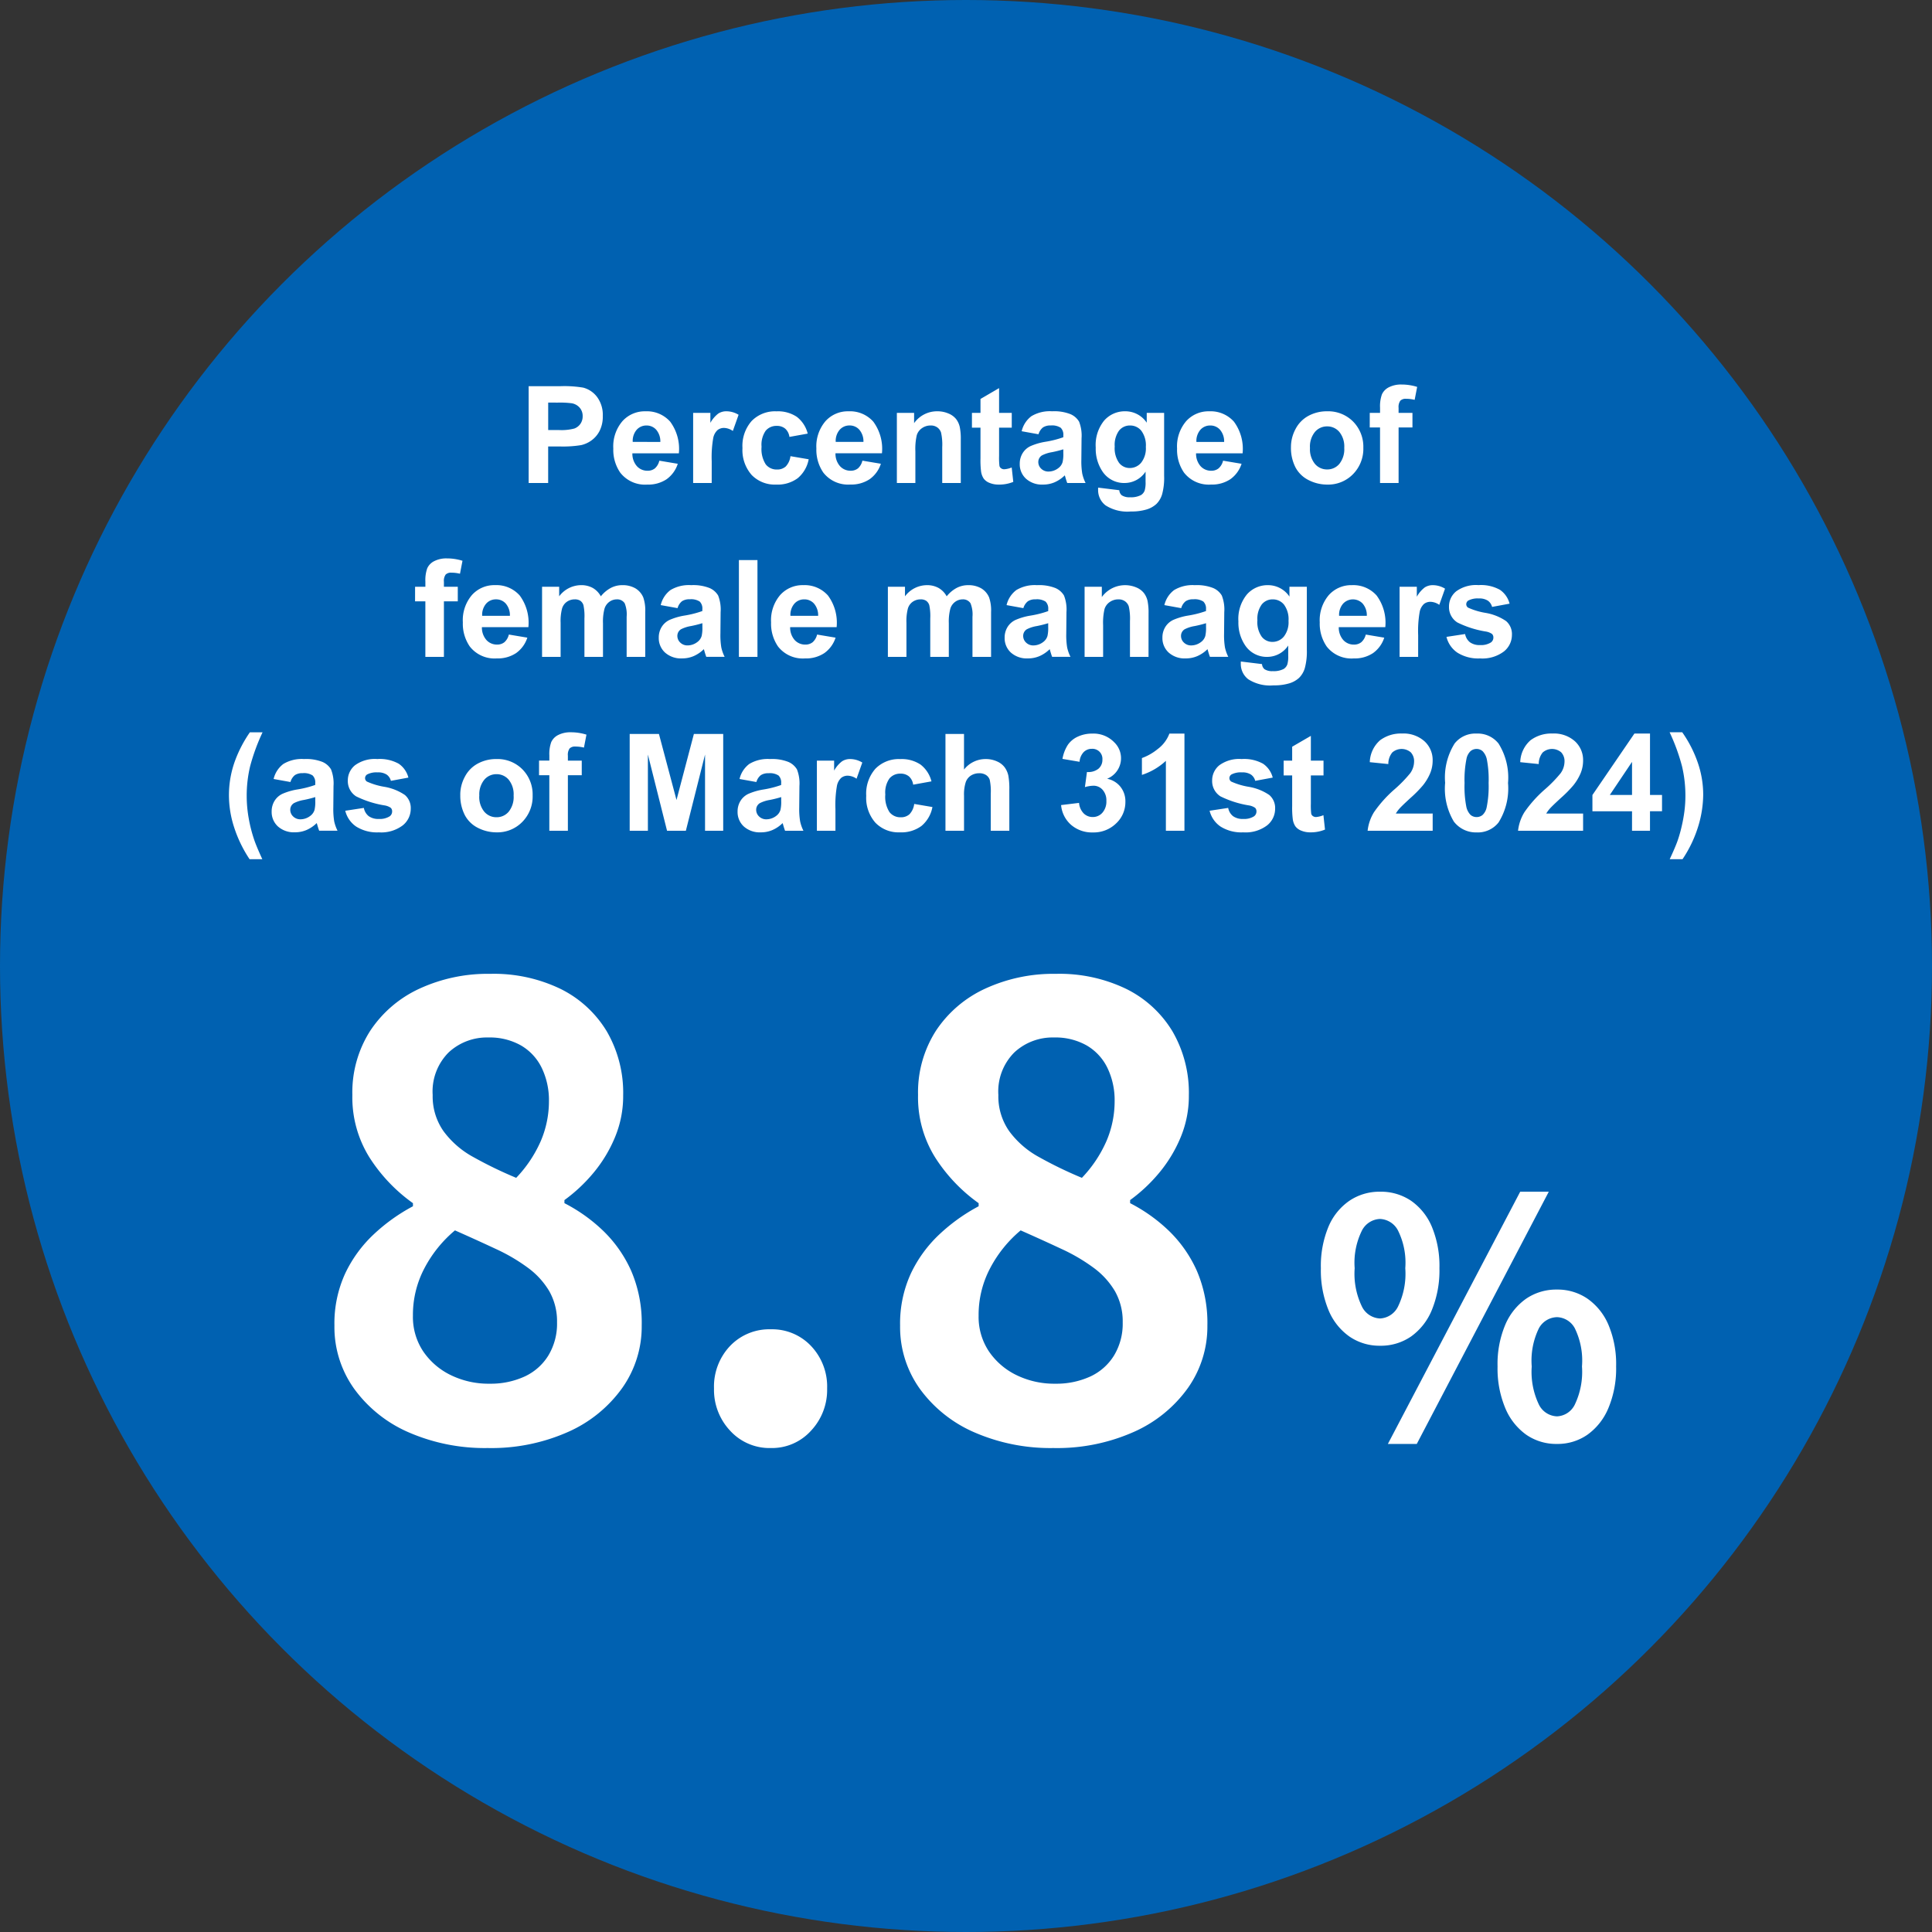 <svg xmlns="http://www.w3.org/2000/svg" width="200" height="200" viewBox="0 0 200 200">
  <rect x="0" y="0" width="200" height="200" fill="#333333" stroke="none"/>
  <g id="img_13_en" transform="translate(-69 -32)">
    <circle id="楕円形_7" data-name="楕円形 7" cx="100" cy="100" r="100" transform="translate(69 32)" fill="#0061b1"/>
    <path id="パス_43497" data-name="パス 43497" d="M-49.51.9A19.739,19.739,0,0,1-57.638-.7,13.7,13.7,0,0,1-63.3-5.184a10.972,10.972,0,0,1-2.08-6.592,12.372,12.372,0,0,1,1.12-5.408,13.43,13.43,0,0,1,2.976-4.064,18.831,18.831,0,0,1,4.032-2.88v-.32a17.107,17.107,0,0,1-4.48-4.7,11.737,11.737,0,0,1-1.792-6.5A11.817,11.817,0,0,1-61.67-42.3a12.235,12.235,0,0,1,5.088-4.352,16.868,16.868,0,0,1,7.328-1.536,15.865,15.865,0,0,1,7.3,1.568A11.568,11.568,0,0,1-37.19-42.24a12.656,12.656,0,0,1,1.7,6.656,11.081,11.081,0,0,1-.864,4.352,14.277,14.277,0,0,1-2.24,3.68,16.546,16.546,0,0,1-2.976,2.784v.32a16.928,16.928,0,0,1,4.032,2.88,13.287,13.287,0,0,1,2.88,4.128,13.619,13.619,0,0,1,1.088,5.664A11.008,11.008,0,0,1-35.59-5.312a13.687,13.687,0,0,1-5.6,4.544A19.567,19.567,0,0,1-49.51.9Zm2.944-27.968a13.122,13.122,0,0,0,2.56-3.84,10.493,10.493,0,0,0,.832-4.1,7.691,7.691,0,0,0-.736-3.424,5.413,5.413,0,0,0-2.144-2.336,6.554,6.554,0,0,0-3.392-.832,5.814,5.814,0,0,0-4.1,1.536,5.711,5.711,0,0,0-1.664,4.416,6.271,6.271,0,0,0,1.12,3.744,9.418,9.418,0,0,0,3.1,2.688A42.7,42.7,0,0,0-46.566-27.072ZM-49.318-5.76A8.421,8.421,0,0,0-45.7-6.5a5.677,5.677,0,0,0,2.464-2.176,6.35,6.35,0,0,0,.9-3.424,6.316,6.316,0,0,0-.8-3.232A8.187,8.187,0,0,0-45.35-17.76a18.755,18.755,0,0,0-3.328-1.952q-1.92-.9-4.224-1.92a12.918,12.918,0,0,0-3.136,3.872,10.346,10.346,0,0,0-1.216,4.96A6.43,6.43,0,0,0-56.2-9.12,7.287,7.287,0,0,0-53.35-6.656,8.891,8.891,0,0,0-49.318-5.76ZM-20.2.9A5.513,5.513,0,0,1-24.422-.9a6.164,6.164,0,0,1-1.664-4.352,6.105,6.105,0,0,1,1.664-4.416A5.612,5.612,0,0,1-20.2-11.392a5.537,5.537,0,0,1,4.16,1.728,6.105,6.105,0,0,1,1.664,4.416A6.164,6.164,0,0,1-16.038-.9,5.441,5.441,0,0,1-20.2.9ZM9.05.9A19.739,19.739,0,0,1,.922-.7a13.7,13.7,0,0,1-5.664-4.48,10.972,10.972,0,0,1-2.08-6.592A12.372,12.372,0,0,1-5.7-17.184a13.43,13.43,0,0,1,2.976-4.064,18.831,18.831,0,0,1,4.032-2.88v-.32a17.107,17.107,0,0,1-4.48-4.7,11.737,11.737,0,0,1-1.792-6.5A11.817,11.817,0,0,1-3.11-42.3a12.235,12.235,0,0,1,5.088-4.352,16.868,16.868,0,0,1,7.328-1.536,15.865,15.865,0,0,1,7.3,1.568A11.568,11.568,0,0,1,21.37-42.24a12.656,12.656,0,0,1,1.7,6.656,11.081,11.081,0,0,1-.864,4.352,14.277,14.277,0,0,1-2.24,3.68,16.546,16.546,0,0,1-2.976,2.784v.32a16.928,16.928,0,0,1,4.032,2.88A13.287,13.287,0,0,1,23.9-17.44a13.619,13.619,0,0,1,1.088,5.664A11.008,11.008,0,0,1,22.97-5.312a13.687,13.687,0,0,1-5.6,4.544A19.567,19.567,0,0,1,9.05.9Zm2.944-27.968a13.122,13.122,0,0,0,2.56-3.84,10.493,10.493,0,0,0,.832-4.1,7.691,7.691,0,0,0-.736-3.424,5.413,5.413,0,0,0-2.144-2.336A6.554,6.554,0,0,0,9.114-41.6a5.814,5.814,0,0,0-4.1,1.536,5.711,5.711,0,0,0-1.664,4.416A6.272,6.272,0,0,0,4.474-31.9a9.418,9.418,0,0,0,3.1,2.688A42.7,42.7,0,0,0,11.994-27.072ZM9.242-5.76A8.421,8.421,0,0,0,12.858-6.5a5.677,5.677,0,0,0,2.464-2.176,6.35,6.35,0,0,0,.9-3.424,6.316,6.316,0,0,0-.8-3.232A8.187,8.187,0,0,0,13.21-17.76a18.755,18.755,0,0,0-3.328-1.952q-1.92-.9-4.224-1.92A12.918,12.918,0,0,0,2.522-17.76,10.346,10.346,0,0,0,1.306-12.8,6.43,6.43,0,0,0,2.362-9.12,7.287,7.287,0,0,0,5.21-6.656,8.891,8.891,0,0,0,9.242-5.76ZM42.856-9.69a5.475,5.475,0,0,1-3.162-.952A6.232,6.232,0,0,1,37.518-13.4a10.806,10.806,0,0,1-.782-4.318A10.559,10.559,0,0,1,37.518-22a6.143,6.143,0,0,1,2.176-2.7,5.546,5.546,0,0,1,3.162-.935,5.581,5.581,0,0,1,3.213.935A6.19,6.19,0,0,1,48.228-22a10.559,10.559,0,0,1,.782,4.284,10.806,10.806,0,0,1-.782,4.318,6.281,6.281,0,0,1-2.159,2.754A5.51,5.51,0,0,1,42.856-9.69Zm0-2.822a2.194,2.194,0,0,0,1.853-1.207,7.791,7.791,0,0,0,.765-3.995,7.5,7.5,0,0,0-.765-3.927,2.2,2.2,0,0,0-1.853-1.173A2.2,2.2,0,0,0,41-21.641a7.5,7.5,0,0,0-.765,3.927A7.791,7.791,0,0,0,41-13.719,2.194,2.194,0,0,0,42.856-12.512ZM43.672.476l13.7-26.112h2.958L46.664.476Zm17.51,0A5.453,5.453,0,0,1,58-.476,6.393,6.393,0,0,1,55.827-3.23a10.6,10.6,0,0,1-.8-4.318,10.455,10.455,0,0,1,.8-4.318A6.3,6.3,0,0,1,58-14.569a5.523,5.523,0,0,1,3.179-.935,5.466,5.466,0,0,1,3.145.935,6.3,6.3,0,0,1,2.176,2.7,10.455,10.455,0,0,1,.8,4.318,10.6,10.6,0,0,1-.8,4.318A6.393,6.393,0,0,1,64.327-.476,5.4,5.4,0,0,1,61.182.476Zm0-2.856a2.156,2.156,0,0,0,1.836-1.207,7.851,7.851,0,0,0,.748-3.961,7.624,7.624,0,0,0-.748-3.961,2.169,2.169,0,0,0-1.836-1.139,2.193,2.193,0,0,0-1.87,1.139,7.624,7.624,0,0,0-.748,3.961,7.851,7.851,0,0,0,.748,3.961A2.177,2.177,0,0,0,61.182-2.38Z" transform="translate(169 181)" fill="#fff"/>
    <path id="パス_43496" data-name="パス 43496" d="M-45.274,0V-10.021h3.247a11.775,11.775,0,0,1,2.406.15,2.628,2.628,0,0,1,1.442.981A3.111,3.111,0,0,1-37.6-6.938a3.27,3.27,0,0,1-.335,1.552,2.748,2.748,0,0,1-.851.988,2.933,2.933,0,0,1-1.049.475,11.55,11.55,0,0,1-2.1.144h-1.319V0Zm2.023-8.326v2.844h1.107a5.232,5.232,0,0,0,1.6-.157,1.329,1.329,0,0,0,.632-.492,1.347,1.347,0,0,0,.229-.779,1.3,1.3,0,0,0-.321-.9,1.4,1.4,0,0,0-.813-.444,9.726,9.726,0,0,0-1.456-.068Zm11.5,6.016,1.914.321A3.14,3.14,0,0,1-31-.386a3.424,3.424,0,0,1-1.993.55,3.248,3.248,0,0,1-2.8-1.237,4.157,4.157,0,0,1-.718-2.5A4.009,4.009,0,0,1-35.567-6.4a3.107,3.107,0,0,1,2.386-1.022,3.223,3.223,0,0,1,2.557,1.07,4.734,4.734,0,0,1,.9,3.278h-4.812a1.943,1.943,0,0,0,.465,1.33,1.454,1.454,0,0,0,1.107.475,1.176,1.176,0,0,0,.759-.246A1.52,1.52,0,0,0-31.746-2.311Zm.109-1.941a1.849,1.849,0,0,0-.431-1.268,1.322,1.322,0,0,0-1-.434A1.334,1.334,0,0,0-34.1-5.5a1.772,1.772,0,0,0-.4,1.244ZM-26.325,0h-1.921V-7.26h1.784v1.032a3.1,3.1,0,0,1,.824-.964,1.515,1.515,0,0,1,.831-.232,2.438,2.438,0,0,1,1.265.362l-.595,1.675a1.686,1.686,0,0,0-.9-.314,1.066,1.066,0,0,0-.684.222,1.519,1.519,0,0,0-.441.8,11.411,11.411,0,0,0-.161,2.434Zm9.939-5.113-1.894.342a1.374,1.374,0,0,0-.434-.854,1.311,1.311,0,0,0-.878-.287,1.435,1.435,0,0,0-1.145.5,2.54,2.54,0,0,0-.427,1.658,2.938,2.938,0,0,0,.434,1.825,1.425,1.425,0,0,0,1.166.533,1.3,1.3,0,0,0,.9-.311,1.871,1.871,0,0,0,.492-1.07l1.887.321A3.348,3.348,0,0,1-17.418-.5a3.491,3.491,0,0,1-2.235.663,3.323,3.323,0,0,1-2.54-1,3.9,3.9,0,0,1-.947-2.782,3.9,3.9,0,0,1,.95-2.8,3.375,3.375,0,0,1,2.57-1,3.507,3.507,0,0,1,2.109.571A3.162,3.162,0,0,1-16.386-5.113Zm5.66,2.8,1.914.321a3.14,3.14,0,0,1-1.166,1.6,3.424,3.424,0,0,1-1.993.55,3.248,3.248,0,0,1-2.8-1.237,4.157,4.157,0,0,1-.718-2.5A4.009,4.009,0,0,1-14.547-6.4a3.107,3.107,0,0,1,2.386-1.022A3.223,3.223,0,0,1-9.6-6.354a4.734,4.734,0,0,1,.9,3.278h-4.812a1.943,1.943,0,0,0,.465,1.33,1.454,1.454,0,0,0,1.107.475,1.176,1.176,0,0,0,.759-.246A1.52,1.52,0,0,0-10.726-2.311Zm.109-1.941a1.849,1.849,0,0,0-.431-1.268,1.322,1.322,0,0,0-1-.434,1.334,1.334,0,0,0-1.039.458,1.772,1.772,0,0,0-.4,1.244ZM-.54,0H-2.461V-3.705a5.726,5.726,0,0,0-.123-1.521,1.067,1.067,0,0,0-.4-.537,1.143,1.143,0,0,0-.667-.191,1.54,1.54,0,0,0-.9.273,1.378,1.378,0,0,0-.543.725,6.263,6.263,0,0,0-.147,1.668V0H-7.157V-7.26h1.784v1.066A2.907,2.907,0,0,1-2.98-7.424a2.882,2.882,0,0,1,1.162.229,1.947,1.947,0,0,1,.8.584A2.117,2.117,0,0,1-.646-5.8,6,6,0,0,1-.54-4.512ZM4.737-7.26v1.531H3.425V-2.8a7.277,7.277,0,0,0,.038,1.036.422.422,0,0,0,.171.243.542.542,0,0,0,.325.1,2.485,2.485,0,0,0,.772-.185l.164,1.49A3.818,3.818,0,0,1,3.377.164,2.407,2.407,0,0,1,2.44-.01a1.367,1.367,0,0,1-.612-.451,1.781,1.781,0,0,1-.27-.749A9.311,9.311,0,0,1,1.5-2.563V-5.729H.615V-7.26H1.5V-8.7L3.425-9.823V-7.26ZM7.506-5.045,5.763-5.359A2.715,2.715,0,0,1,6.774-6.918a3.7,3.7,0,0,1,2.133-.506,4.6,4.6,0,0,1,1.914.3,1.909,1.909,0,0,1,.885.772,3.961,3.961,0,0,1,.256,1.719l-.021,2.242a7.784,7.784,0,0,0,.092,1.412A4.12,4.12,0,0,0,12.38,0h-1.9q-.075-.191-.185-.567-.048-.171-.068-.226a3.463,3.463,0,0,1-1.053.718,3.015,3.015,0,0,1-1.2.239A2.474,2.474,0,0,1,6.21-.444a2.022,2.022,0,0,1-.646-1.538,2.065,2.065,0,0,1,.294-1.1,1.921,1.921,0,0,1,.824-.738A6.438,6.438,0,0,1,8.21-4.266a10.466,10.466,0,0,0,1.866-.472v-.191a1,1,0,0,0-.273-.79,1.639,1.639,0,0,0-1.032-.236,1.375,1.375,0,0,0-.8.2A1.4,1.4,0,0,0,7.506-5.045Zm2.57,1.559a12.007,12.007,0,0,1-1.169.294,3.521,3.521,0,0,0-1.046.335.8.8,0,0,0-.376.677.942.942,0,0,0,.3.7,1.05,1.05,0,0,0,.766.294,1.664,1.664,0,0,0,.991-.342A1.2,1.2,0,0,0,10-2.167a3.793,3.793,0,0,0,.075-.937Zm3.6,3.965,2.194.267a.749.749,0,0,0,.253.526,1.444,1.444,0,0,0,.861.205,2.237,2.237,0,0,0,1.128-.226A.93.93,0,0,0,18.5.766a2.916,2.916,0,0,0,.089-.882v-1.06A2.6,2.6,0,0,1,16.413,0,2.676,2.676,0,0,1,14.1-1.237a4.206,4.206,0,0,1-.67-2.434A4,4,0,0,1,14.3-6.46a2.835,2.835,0,0,1,2.184-.964A2.659,2.659,0,0,1,18.71-6.241V-7.26h1.8V-.745A6.491,6.491,0,0,1,20.3,1.176a2.38,2.38,0,0,1-.595,1,2.631,2.631,0,0,1-1.022.567,5.38,5.38,0,0,1-1.617.205,4.184,4.184,0,0,1-2.618-.632,1.984,1.984,0,0,1-.772-1.6Q13.672.615,13.679.479ZM15.395-3.78a2.618,2.618,0,0,0,.448,1.692,1.384,1.384,0,0,0,1.1.537,1.526,1.526,0,0,0,1.189-.55,2.4,2.4,0,0,0,.485-1.63,2.542,2.542,0,0,0-.465-1.675,1.477,1.477,0,0,0-1.176-.547,1.418,1.418,0,0,0-1.138.537A2.517,2.517,0,0,0,15.395-3.78Zm11.218,1.47,1.914.321a3.14,3.14,0,0,1-1.166,1.6,3.424,3.424,0,0,1-1.993.55,3.248,3.248,0,0,1-2.8-1.237,4.157,4.157,0,0,1-.718-2.5A4.009,4.009,0,0,1,22.791-6.4a3.107,3.107,0,0,1,2.386-1.022,3.223,3.223,0,0,1,2.557,1.07,4.734,4.734,0,0,1,.9,3.278H23.816a1.943,1.943,0,0,0,.465,1.33,1.454,1.454,0,0,0,1.107.475,1.176,1.176,0,0,0,.759-.246A1.52,1.52,0,0,0,26.612-2.311Zm.109-1.941a1.849,1.849,0,0,0-.431-1.268,1.322,1.322,0,0,0-1-.434,1.334,1.334,0,0,0-1.039.458,1.772,1.772,0,0,0-.4,1.244Zm6.918.52a3.927,3.927,0,0,1,.472-1.853,3.238,3.238,0,0,1,1.336-1.367,3.966,3.966,0,0,1,1.931-.472,3.625,3.625,0,0,1,2.7,1.07,3.7,3.7,0,0,1,1.053,2.7A3.74,3.74,0,0,1,40.069-.919,3.593,3.593,0,0,1,37.393.164a4.216,4.216,0,0,1-1.9-.451A3.1,3.1,0,0,1,34.111-1.61,4.407,4.407,0,0,1,33.64-3.732Zm1.969.1a2.4,2.4,0,0,0,.513,1.654,1.629,1.629,0,0,0,1.265.574,1.619,1.619,0,0,0,1.261-.574,2.438,2.438,0,0,0,.509-1.668,2.394,2.394,0,0,0-.509-1.641,1.619,1.619,0,0,0-1.261-.574,1.629,1.629,0,0,0-1.265.574A2.4,2.4,0,0,0,35.608-3.63Zm6.187-3.63h1.066v-.547a3.633,3.633,0,0,1,.195-1.367,1.54,1.54,0,0,1,.718-.735,2.754,2.754,0,0,1,1.323-.284,5.347,5.347,0,0,1,1.606.246l-.26,1.34a3.794,3.794,0,0,0-.882-.109.786.786,0,0,0-.6.195,1.129,1.129,0,0,0-.181.749v.513h1.436v1.511H44.782V0H42.861V-5.749H41.795Zm-98.827,18h1.066v-.547a3.633,3.633,0,0,1,.195-1.367,1.54,1.54,0,0,1,.718-.735,2.754,2.754,0,0,1,1.323-.284,5.347,5.347,0,0,1,1.606.246l-.26,1.34a3.794,3.794,0,0,0-.882-.109.786.786,0,0,0-.6.195,1.129,1.129,0,0,0-.181.749v.513h1.436v1.511h-1.436V18h-1.921V12.251h-1.066Zm9.707,4.949,1.914.321a3.14,3.14,0,0,1-1.166,1.6,3.424,3.424,0,0,1-1.993.55,3.248,3.248,0,0,1-2.8-1.237,4.157,4.157,0,0,1-.718-2.5,4.009,4.009,0,0,1,.943-2.827,3.107,3.107,0,0,1,2.386-1.022,3.223,3.223,0,0,1,2.557,1.07,4.734,4.734,0,0,1,.9,3.278h-4.812a1.943,1.943,0,0,0,.465,1.33,1.454,1.454,0,0,0,1.107.475,1.176,1.176,0,0,0,.759-.246A1.52,1.52,0,0,0-47.325,15.689Zm.109-1.941a1.849,1.849,0,0,0-.431-1.268,1.322,1.322,0,0,0-1-.434,1.334,1.334,0,0,0-1.039.458,1.772,1.772,0,0,0-.4,1.244Zm3.329-3.008h1.771v.991a2.849,2.849,0,0,1,2.263-1.155,2.437,2.437,0,0,1,1.21.287,2.206,2.206,0,0,1,.841.868,3.354,3.354,0,0,1,1.032-.868,2.533,2.533,0,0,1,1.183-.287,2.634,2.634,0,0,1,1.354.325,1.989,1.989,0,0,1,.827.954,4.137,4.137,0,0,1,.2,1.5V18H-35.13V13.851a3.087,3.087,0,0,0-.2-1.395.91.91,0,0,0-.82-.41,1.309,1.309,0,0,0-.759.246,1.365,1.365,0,0,0-.513.721,5.189,5.189,0,0,0-.157,1.5V18H-39.5V14.021a5.519,5.519,0,0,0-.1-1.367.872.872,0,0,0-.318-.458,1,1,0,0,0-.584-.15,1.4,1.4,0,0,0-.8.239,1.312,1.312,0,0,0-.509.69,5.132,5.132,0,0,0-.154,1.5V18h-1.921Zm14.027,2.215-1.743-.314a2.715,2.715,0,0,1,1.012-1.559,3.7,3.7,0,0,1,2.133-.506,4.6,4.6,0,0,1,1.914.3,1.909,1.909,0,0,1,.885.772,3.961,3.961,0,0,1,.256,1.719l-.021,2.242a7.784,7.784,0,0,0,.092,1.412,4.12,4.12,0,0,0,.345.974h-1.9q-.075-.191-.185-.567-.048-.171-.068-.226a3.463,3.463,0,0,1-1.053.718,3.015,3.015,0,0,1-1.2.239,2.474,2.474,0,0,1-1.767-.608,2.022,2.022,0,0,1-.646-1.538,2.065,2.065,0,0,1,.294-1.1,1.921,1.921,0,0,1,.824-.738,6.438,6.438,0,0,1,1.528-.448,10.466,10.466,0,0,0,1.866-.472v-.191a1,1,0,0,0-.273-.79,1.639,1.639,0,0,0-1.032-.236,1.375,1.375,0,0,0-.8.2A1.4,1.4,0,0,0-29.859,12.955Zm2.57,1.559a12.007,12.007,0,0,1-1.169.294,3.521,3.521,0,0,0-1.046.335.8.8,0,0,0-.376.677.942.942,0,0,0,.3.7,1.05,1.05,0,0,0,.766.294,1.664,1.664,0,0,0,.991-.342,1.2,1.2,0,0,0,.458-.636,3.793,3.793,0,0,0,.075-.937ZM-23.509,18V7.979h1.921V18Zm8.094-2.311,1.914.321a3.14,3.14,0,0,1-1.166,1.6,3.424,3.424,0,0,1-1.993.55,3.248,3.248,0,0,1-2.8-1.237,4.157,4.157,0,0,1-.718-2.5,4.009,4.009,0,0,1,.943-2.827,3.107,3.107,0,0,1,2.386-1.022,3.223,3.223,0,0,1,2.557,1.07,4.734,4.734,0,0,1,.9,3.278h-4.812a1.943,1.943,0,0,0,.465,1.33,1.454,1.454,0,0,0,1.107.475,1.176,1.176,0,0,0,.759-.246A1.52,1.52,0,0,0-15.415,15.689Zm.109-1.941a1.849,1.849,0,0,0-.431-1.268,1.322,1.322,0,0,0-1-.434,1.334,1.334,0,0,0-1.039.458,1.772,1.772,0,0,0-.4,1.244Zm7.219-3.008h1.771v.991a2.849,2.849,0,0,1,2.263-1.155,2.437,2.437,0,0,1,1.21.287A2.206,2.206,0,0,1-2,11.731a3.354,3.354,0,0,1,1.032-.868,2.533,2.533,0,0,1,1.183-.287,2.634,2.634,0,0,1,1.354.325,1.989,1.989,0,0,1,.827.954,4.137,4.137,0,0,1,.2,1.5V18H.67V13.851a3.087,3.087,0,0,0-.2-1.395.91.91,0,0,0-.82-.41,1.309,1.309,0,0,0-.759.246,1.365,1.365,0,0,0-.513.721,5.189,5.189,0,0,0-.157,1.5V18H-3.7V14.021a5.519,5.519,0,0,0-.1-1.367.872.872,0,0,0-.318-.458,1,1,0,0,0-.584-.15,1.4,1.4,0,0,0-.8.239,1.312,1.312,0,0,0-.509.69,5.132,5.132,0,0,0-.154,1.5V18H-8.087ZM5.94,12.955,4.2,12.641a2.715,2.715,0,0,1,1.012-1.559,3.7,3.7,0,0,1,2.133-.506,4.6,4.6,0,0,1,1.914.3,1.909,1.909,0,0,1,.885.772,3.961,3.961,0,0,1,.256,1.719l-.021,2.242a7.784,7.784,0,0,0,.092,1.412,4.12,4.12,0,0,0,.345.974h-1.9q-.075-.191-.185-.567-.048-.171-.068-.226a3.463,3.463,0,0,1-1.053.718,3.015,3.015,0,0,1-1.2.239,2.474,2.474,0,0,1-1.767-.608A2.022,2.022,0,0,1,4,16.018a2.065,2.065,0,0,1,.294-1.1,1.921,1.921,0,0,1,.824-.738,6.438,6.438,0,0,1,1.528-.448,10.466,10.466,0,0,0,1.866-.472v-.191a1,1,0,0,0-.273-.79,1.639,1.639,0,0,0-1.032-.236,1.375,1.375,0,0,0-.8.2A1.4,1.4,0,0,0,5.94,12.955Zm2.57,1.559a12.007,12.007,0,0,1-1.169.294,3.521,3.521,0,0,0-1.046.335.8.8,0,0,0-.376.677.942.942,0,0,0,.3.7,1.05,1.05,0,0,0,.766.294,1.664,1.664,0,0,0,.991-.342,1.2,1.2,0,0,0,.458-.636,3.793,3.793,0,0,0,.075-.937ZM18.895,18H16.974V14.295a5.726,5.726,0,0,0-.123-1.521,1.067,1.067,0,0,0-.4-.537,1.143,1.143,0,0,0-.667-.191,1.54,1.54,0,0,0-.9.273,1.378,1.378,0,0,0-.543.725,6.263,6.263,0,0,0-.147,1.668V18H12.277V10.74h1.784v1.066a2.975,2.975,0,0,1,3.555-1,1.947,1.947,0,0,1,.8.584,2.117,2.117,0,0,1,.376.807,6,6,0,0,1,.106,1.292Zm3.384-5.045-1.743-.314a2.715,2.715,0,0,1,1.012-1.559,3.7,3.7,0,0,1,2.133-.506,4.6,4.6,0,0,1,1.914.3,1.909,1.909,0,0,1,.885.772,3.961,3.961,0,0,1,.256,1.719l-.021,2.242a7.784,7.784,0,0,0,.092,1.412,4.12,4.12,0,0,0,.345.974h-1.9q-.075-.191-.185-.567-.048-.171-.068-.226a3.463,3.463,0,0,1-1.053.718,3.015,3.015,0,0,1-1.2.239,2.474,2.474,0,0,1-1.767-.608,2.022,2.022,0,0,1-.646-1.538,2.065,2.065,0,0,1,.294-1.1,1.921,1.921,0,0,1,.824-.738,6.438,6.438,0,0,1,1.528-.448,10.466,10.466,0,0,0,1.866-.472v-.191a1,1,0,0,0-.273-.79,1.639,1.639,0,0,0-1.032-.236,1.375,1.375,0,0,0-.8.2A1.4,1.4,0,0,0,22.278,12.955Zm2.57,1.559a12.007,12.007,0,0,1-1.169.294,3.521,3.521,0,0,0-1.046.335.8.8,0,0,0-.376.677.942.942,0,0,0,.3.7,1.05,1.05,0,0,0,.766.294,1.664,1.664,0,0,0,.991-.342,1.2,1.2,0,0,0,.458-.636,3.793,3.793,0,0,0,.075-.937Zm3.6,3.965,2.194.267a.749.749,0,0,0,.253.526,1.444,1.444,0,0,0,.861.205,2.237,2.237,0,0,0,1.128-.226.93.93,0,0,0,.383-.485,2.916,2.916,0,0,0,.089-.882v-1.06A2.6,2.6,0,0,1,31.186,18a2.676,2.676,0,0,1-2.317-1.237,4.206,4.206,0,0,1-.67-2.434,4,4,0,0,1,.878-2.789,2.835,2.835,0,0,1,2.184-.964,2.659,2.659,0,0,1,2.222,1.183V10.74h1.8v6.515a6.491,6.491,0,0,1-.212,1.921,2.38,2.38,0,0,1-.595,1,2.631,2.631,0,0,1-1.022.567,5.38,5.38,0,0,1-1.617.205,4.184,4.184,0,0,1-2.618-.632,1.984,1.984,0,0,1-.772-1.6Q28.444,18.615,28.451,18.479Zm1.716-4.259a2.618,2.618,0,0,0,.448,1.692,1.384,1.384,0,0,0,1.1.537,1.526,1.526,0,0,0,1.189-.55,2.4,2.4,0,0,0,.485-1.63,2.542,2.542,0,0,0-.465-1.675,1.477,1.477,0,0,0-1.176-.547,1.418,1.418,0,0,0-1.138.537A2.517,2.517,0,0,0,30.167,14.22Zm11.218,1.47,1.914.321a3.14,3.14,0,0,1-1.166,1.6,3.424,3.424,0,0,1-1.993.55,3.248,3.248,0,0,1-2.8-1.237,4.157,4.157,0,0,1-.718-2.5,4.009,4.009,0,0,1,.943-2.827,3.107,3.107,0,0,1,2.386-1.022,3.223,3.223,0,0,1,2.557,1.07,4.734,4.734,0,0,1,.9,3.278H38.589a1.943,1.943,0,0,0,.465,1.33,1.454,1.454,0,0,0,1.107.475,1.176,1.176,0,0,0,.759-.246A1.52,1.52,0,0,0,41.385,15.689Zm.109-1.941a1.849,1.849,0,0,0-.431-1.268,1.386,1.386,0,0,0-2.037.024,1.772,1.772,0,0,0-.4,1.244ZM46.806,18H44.885V10.74h1.784v1.032a3.1,3.1,0,0,1,.824-.964,1.515,1.515,0,0,1,.831-.232,2.438,2.438,0,0,1,1.265.362l-.595,1.675a1.686,1.686,0,0,0-.9-.314,1.066,1.066,0,0,0-.684.222,1.519,1.519,0,0,0-.441.8,11.411,11.411,0,0,0-.161,2.434Zm2.933-2.071,1.928-.294a1.413,1.413,0,0,0,.5.851,1.686,1.686,0,0,0,1.053.291,1.9,1.9,0,0,0,1.121-.273.61.61,0,0,0,.253-.513.5.5,0,0,0-.137-.362,1.531,1.531,0,0,0-.643-.253,10.363,10.363,0,0,1-2.946-.937A1.87,1.87,0,0,1,50,12.8a2.014,2.014,0,0,1,.745-1.586,3.479,3.479,0,0,1,2.311-.643,4.031,4.031,0,0,1,2.215.485,2.481,2.481,0,0,1,1,1.436l-1.812.335a1.12,1.12,0,0,0-.441-.649,1.612,1.612,0,0,0-.926-.226,2.087,2.087,0,0,0-1.087.212.455.455,0,0,0-.219.39.425.425,0,0,0,.191.349,7.207,7.207,0,0,0,1.794.54,5.342,5.342,0,0,1,2.143.854,1.776,1.776,0,0,1,.6,1.429,2.193,2.193,0,0,1-.834,1.716,3.692,3.692,0,0,1-2.468.718,4.049,4.049,0,0,1-2.348-.6A2.772,2.772,0,0,1,49.738,15.929ZM-72.844,38.946h-1.319a13.293,13.293,0,0,1-1.593-3.281A10.75,10.75,0,0,1-76.3,32.37a10.347,10.347,0,0,1,.677-3.739,13.121,13.121,0,0,1,1.49-2.823h1.313a20.737,20.737,0,0,0-1.289,3.524,13.039,13.039,0,0,0-.352,3.08,13.143,13.143,0,0,0,.208,2.3,14.988,14.988,0,0,0,.571,2.235Q-73.445,37.641-72.844,38.946Zm2.912-7.991-1.743-.314a2.715,2.715,0,0,1,1.012-1.559,3.7,3.7,0,0,1,2.133-.506,4.6,4.6,0,0,1,1.914.3,1.909,1.909,0,0,1,.885.772,3.961,3.961,0,0,1,.256,1.719l-.021,2.242a7.784,7.784,0,0,0,.092,1.412,4.12,4.12,0,0,0,.345.974h-1.9q-.075-.191-.185-.567-.048-.171-.068-.226a3.463,3.463,0,0,1-1.053.718,3.015,3.015,0,0,1-1.2.239,2.474,2.474,0,0,1-1.767-.608,2.022,2.022,0,0,1-.646-1.538,2.065,2.065,0,0,1,.294-1.1,1.921,1.921,0,0,1,.824-.738,6.438,6.438,0,0,1,1.528-.448,10.466,10.466,0,0,0,1.866-.472v-.191a1,1,0,0,0-.273-.79,1.639,1.639,0,0,0-1.032-.236,1.375,1.375,0,0,0-.8.2A1.4,1.4,0,0,0-69.932,30.955Zm2.57,1.559a12.007,12.007,0,0,1-1.169.294,3.521,3.521,0,0,0-1.046.335.8.8,0,0,0-.376.677.942.942,0,0,0,.3.7,1.05,1.05,0,0,0,.766.294,1.664,1.664,0,0,0,.991-.342,1.2,1.2,0,0,0,.458-.636,3.793,3.793,0,0,0,.075-.937Zm3.1,1.415,1.928-.294a1.413,1.413,0,0,0,.5.851,1.686,1.686,0,0,0,1.053.291,1.9,1.9,0,0,0,1.121-.273.61.61,0,0,0,.253-.513.5.5,0,0,0-.137-.362,1.531,1.531,0,0,0-.643-.253,10.363,10.363,0,0,1-2.946-.937,1.87,1.87,0,0,1-.861-1.634,2.014,2.014,0,0,1,.745-1.586,3.479,3.479,0,0,1,2.311-.643,4.031,4.031,0,0,1,2.215.485,2.481,2.481,0,0,1,1,1.436l-1.812.335a1.12,1.12,0,0,0-.441-.649,1.612,1.612,0,0,0-.926-.226,2.087,2.087,0,0,0-1.087.212.455.455,0,0,0-.219.39.425.425,0,0,0,.191.349,7.207,7.207,0,0,0,1.794.54,5.342,5.342,0,0,1,2.143.854,1.776,1.776,0,0,1,.6,1.429,2.193,2.193,0,0,1-.834,1.716,3.692,3.692,0,0,1-2.468.718,4.049,4.049,0,0,1-2.348-.6A2.772,2.772,0,0,1-64.258,33.929Zm11.908-1.661a3.927,3.927,0,0,1,.472-1.853,3.238,3.238,0,0,1,1.336-1.367,3.966,3.966,0,0,1,1.931-.472,3.625,3.625,0,0,1,2.7,1.07,3.7,3.7,0,0,1,1.053,2.7,3.74,3.74,0,0,1-1.063,2.731A3.593,3.593,0,0,1-48.6,36.164a4.216,4.216,0,0,1-1.9-.451,3.1,3.1,0,0,1-1.377-1.323A4.407,4.407,0,0,1-52.35,32.268Zm1.969.1a2.4,2.4,0,0,0,.513,1.654A1.629,1.629,0,0,0-48.6,34.6a1.619,1.619,0,0,0,1.261-.574,2.438,2.438,0,0,0,.509-1.668,2.394,2.394,0,0,0-.509-1.641,1.619,1.619,0,0,0-1.261-.574,1.629,1.629,0,0,0-1.265.574A2.4,2.4,0,0,0-50.381,32.37Zm6.187-3.63h1.066v-.547a3.633,3.633,0,0,1,.195-1.367,1.54,1.54,0,0,1,.718-.735,2.754,2.754,0,0,1,1.323-.284,5.347,5.347,0,0,1,1.606.246l-.26,1.34a3.794,3.794,0,0,0-.882-.109.786.786,0,0,0-.6.195,1.129,1.129,0,0,0-.181.749v.513h1.436v1.511h-1.436V36h-1.921V30.251h-1.066ZM-34.815,36V25.979h3.028l1.818,6.836,1.8-6.836h3.035V36h-1.88V28.111L-29,36h-1.948l-1.982-7.889V36ZM-21.7,30.955l-1.743-.314a2.715,2.715,0,0,1,1.012-1.559,3.7,3.7,0,0,1,2.133-.506,4.6,4.6,0,0,1,1.914.3,1.909,1.909,0,0,1,.885.772,3.961,3.961,0,0,1,.256,1.719l-.021,2.242a7.784,7.784,0,0,0,.092,1.412A4.12,4.12,0,0,0-16.83,36h-1.9q-.075-.191-.185-.567-.048-.171-.068-.226a3.463,3.463,0,0,1-1.053.718,3.015,3.015,0,0,1-1.2.239A2.474,2.474,0,0,1-23,35.556a2.022,2.022,0,0,1-.646-1.538,2.065,2.065,0,0,1,.294-1.1,1.921,1.921,0,0,1,.824-.738A6.438,6.438,0,0,1-21,31.734a10.466,10.466,0,0,0,1.866-.472v-.191a1,1,0,0,0-.273-.79,1.639,1.639,0,0,0-1.032-.236,1.375,1.375,0,0,0-.8.2A1.4,1.4,0,0,0-21.7,30.955Zm2.57,1.559a12.007,12.007,0,0,1-1.169.294,3.521,3.521,0,0,0-1.046.335.8.8,0,0,0-.376.677.942.942,0,0,0,.3.7,1.05,1.05,0,0,0,.766.294,1.664,1.664,0,0,0,.991-.342,1.2,1.2,0,0,0,.458-.636,3.793,3.793,0,0,0,.075-.937ZM-13.515,36h-1.921V28.74h1.784v1.032a3.1,3.1,0,0,1,.824-.964A1.515,1.515,0,0,1-12,28.576a2.438,2.438,0,0,1,1.265.362l-.595,1.675a1.686,1.686,0,0,0-.9-.314,1.066,1.066,0,0,0-.684.222,1.519,1.519,0,0,0-.441.8,11.411,11.411,0,0,0-.161,2.434Zm9.939-5.113-1.894.342a1.374,1.374,0,0,0-.434-.854,1.311,1.311,0,0,0-.878-.287,1.435,1.435,0,0,0-1.145.5,2.54,2.54,0,0,0-.427,1.658,2.938,2.938,0,0,0,.434,1.825,1.425,1.425,0,0,0,1.166.533,1.3,1.3,0,0,0,.9-.311,1.871,1.871,0,0,0,.492-1.07l1.887.321A3.348,3.348,0,0,1-4.607,35.5a3.491,3.491,0,0,1-2.235.663,3.323,3.323,0,0,1-2.54-1,3.9,3.9,0,0,1-.947-2.782,3.9,3.9,0,0,1,.95-2.8,3.375,3.375,0,0,1,2.57-1,3.507,3.507,0,0,1,2.109.571A3.162,3.162,0,0,1-3.575,30.887Zm3.37-4.908v3.685a2.833,2.833,0,0,1,2.222-1.087,2.822,2.822,0,0,1,1.2.246,1.955,1.955,0,0,1,.8.629,2.28,2.28,0,0,1,.369.848,7.578,7.578,0,0,1,.1,1.442V36H2.563V32.165a5.678,5.678,0,0,0-.109-1.449.951.951,0,0,0-.386-.489,1.242,1.242,0,0,0-.694-.181,1.592,1.592,0,0,0-.854.232,1.341,1.341,0,0,0-.55.7,4.185,4.185,0,0,0-.174,1.384V36H-2.126V25.979ZM9.844,33.341l1.859-.226a1.76,1.76,0,0,0,.479,1.087,1.309,1.309,0,0,0,.943.376,1.3,1.3,0,0,0,1-.451,1.749,1.749,0,0,0,.407-1.217,1.631,1.631,0,0,0-.39-1.148,1.242,1.242,0,0,0-.95-.424,3.351,3.351,0,0,0-.882.144l.212-1.565a1.684,1.684,0,0,0,1.189-.338,1.2,1.2,0,0,0,.41-.954,1.035,1.035,0,0,0-1.1-1.107,1.157,1.157,0,0,0-.841.342,1.606,1.606,0,0,0-.424,1l-1.771-.3a3.957,3.957,0,0,1,.557-1.453,2.515,2.515,0,0,1,1.039-.854,3.49,3.49,0,0,1,1.494-.311,2.979,2.979,0,0,1,2.27.9,2.285,2.285,0,0,1-.738,3.773,2.334,2.334,0,0,1,1.377.827,2.4,2.4,0,0,1,.516,1.552,3.01,3.01,0,0,1-.964,2.249,3.32,3.32,0,0,1-2.4.93,3.3,3.3,0,0,1-2.256-.783A3.076,3.076,0,0,1,9.844,33.341ZM22.613,36H20.692V28.761a6.622,6.622,0,0,1-2.481,1.456V28.474a5.555,5.555,0,0,0,1.634-.933,3.546,3.546,0,0,0,1.21-1.6h1.559Zm2.6-2.071,1.928-.294a1.413,1.413,0,0,0,.5.851,1.686,1.686,0,0,0,1.053.291,1.9,1.9,0,0,0,1.121-.273.61.61,0,0,0,.253-.513.5.5,0,0,0-.137-.362,1.531,1.531,0,0,0-.643-.253,10.363,10.363,0,0,1-2.946-.937,1.87,1.87,0,0,1-.861-1.634,2.014,2.014,0,0,1,.745-1.586,3.479,3.479,0,0,1,2.311-.643,4.031,4.031,0,0,1,2.215.485,2.481,2.481,0,0,1,1,1.436l-1.812.335a1.12,1.12,0,0,0-.441-.649,1.612,1.612,0,0,0-.926-.226,2.087,2.087,0,0,0-1.087.212.455.455,0,0,0-.219.39.425.425,0,0,0,.191.349,7.207,7.207,0,0,0,1.794.54A5.342,5.342,0,0,1,31.4,32.3,1.776,1.776,0,0,1,32,33.73a2.193,2.193,0,0,1-.834,1.716,3.692,3.692,0,0,1-2.468.718,4.049,4.049,0,0,1-2.348-.6A2.772,2.772,0,0,1,25.218,33.929ZM37.01,28.74v1.531H35.7V33.2a7.277,7.277,0,0,0,.038,1.036.422.422,0,0,0,.171.243.542.542,0,0,0,.325.1A2.485,2.485,0,0,0,37,34.387l.164,1.49a3.818,3.818,0,0,1-1.518.287,2.407,2.407,0,0,1-.937-.174,1.367,1.367,0,0,1-.612-.451,1.781,1.781,0,0,1-.27-.749,9.311,9.311,0,0,1-.062-1.354V30.271h-.882V28.74h.882V27.3L35.7,26.177V28.74Zm11.3,5.476V36H41.576a4.637,4.637,0,0,1,.656-1.917,12.76,12.76,0,0,1,2.16-2.4,13.587,13.587,0,0,0,1.593-1.641,2.113,2.113,0,0,0,.4-1.176,1.337,1.337,0,0,0-.345-.988,1.467,1.467,0,0,0-1.911.017,1.861,1.861,0,0,0-.41,1.2L41.8,28.9a3.138,3.138,0,0,1,1.073-2.276,3.6,3.6,0,0,1,2.256-.69,3.26,3.26,0,0,1,2.331.8,2.623,2.623,0,0,1,.848,1.989,3.463,3.463,0,0,1-.243,1.289A5.24,5.24,0,0,1,47.3,31.3a12.306,12.306,0,0,1-1.258,1.278q-.909.834-1.152,1.107a3.316,3.316,0,0,0-.393.533Zm4.546-8.278a2.738,2.738,0,0,1,2.276,1.039,6.634,6.634,0,0,1,.978,4.081,6.649,6.649,0,0,1-.984,4.088,2.734,2.734,0,0,1-2.27,1.025A2.868,2.868,0,0,1,50.5,35.046a6.647,6.647,0,0,1-.9-4.009,6.621,6.621,0,0,1,.984-4.074A2.734,2.734,0,0,1,52.855,25.938Zm0,1.593a.96.96,0,0,0-.622.222,1.491,1.491,0,0,0-.424.8,10.985,10.985,0,0,0-.2,2.509,10.9,10.9,0,0,0,.178,2.423,1.7,1.7,0,0,0,.448.878.983.983,0,0,0,1.241,0,1.491,1.491,0,0,0,.424-.8,10.888,10.888,0,0,0,.2-2.5,10.9,10.9,0,0,0-.178-2.423,1.728,1.728,0,0,0-.448-.882A.946.946,0,0,0,52.855,27.53Zm11.026,6.686V36H57.148a4.637,4.637,0,0,1,.656-1.917,12.76,12.76,0,0,1,2.16-2.4,13.587,13.587,0,0,0,1.593-1.641,2.113,2.113,0,0,0,.4-1.176,1.337,1.337,0,0,0-.345-.988,1.467,1.467,0,0,0-1.911.017,1.861,1.861,0,0,0-.41,1.2L57.374,28.9a3.138,3.138,0,0,1,1.073-2.276,3.6,3.6,0,0,1,2.256-.69,3.26,3.26,0,0,1,2.331.8,2.623,2.623,0,0,1,.848,1.989,3.463,3.463,0,0,1-.243,1.289A5.24,5.24,0,0,1,62.87,31.3a12.306,12.306,0,0,1-1.258,1.278q-.909.834-1.152,1.107a3.316,3.316,0,0,0-.393.533ZM68.947,36V33.983h-4.1V32.3l4.348-6.364h1.613v6.357h1.244v1.688H70.807V36Zm0-3.705V28.87l-2.3,3.425Zm3.9,6.651q.567-1.217.8-1.866a13.808,13.808,0,0,0,.431-1.5,15.652,15.652,0,0,0,.294-1.61,12.528,12.528,0,0,0,.1-1.562,13.161,13.161,0,0,0-.349-3.08,20.488,20.488,0,0,0-1.285-3.524h1.306a12.557,12.557,0,0,1,1.6,3.117,10.146,10.146,0,0,1,.571,3.343,11.535,11.535,0,0,1-.451,3.063,12.89,12.89,0,0,1-1.688,3.616Z" transform="translate(169 82)" fill="#fff"/>
  </g>
</svg>
